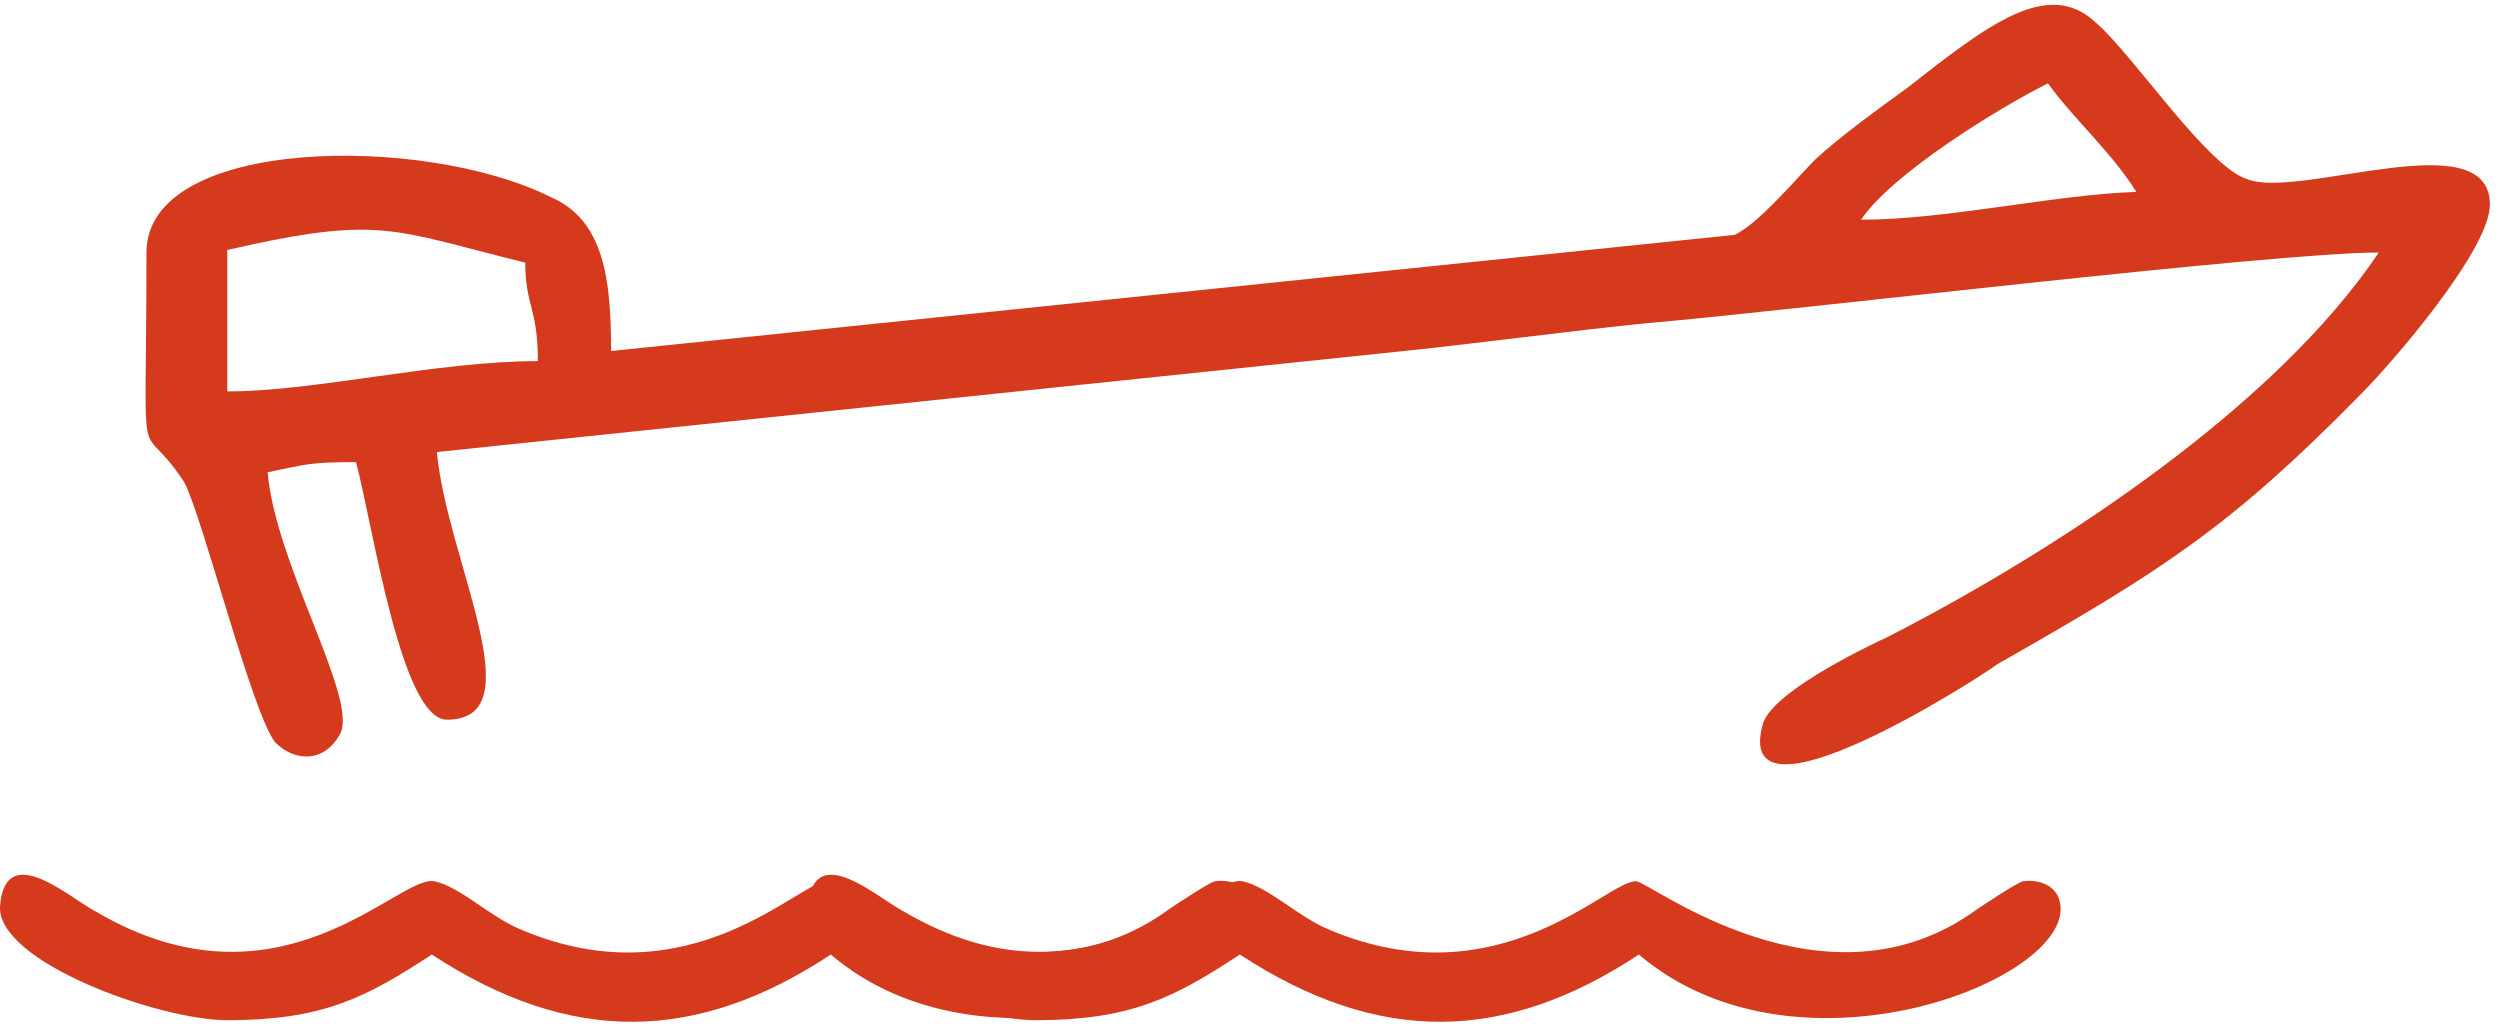 <svg version="1.2" xmlns="http://www.w3.org/2000/svg" viewBox="0 0 99 41" width="99" height="41"><defs><clipPath clipPathUnits="userSpaceOnUse" id="cp1"><path d="m-1074-3034h1920v9312h-1920z"/></clipPath></defs><style>.a{fill:#d63a1d}</style><g clip-path="url(#cp1)"><path fill-rule="evenodd" class="a" d="m68.7 9.3c1-0.5 2.4-2.2 3.2-3 1.1-1 2.5-2 3.6-2.8 3.2-2.5 5.6-4.4 7.5-2.6 1.5 1.3 4.4 5.7 6 6.2 2.1 0.8 9.6-2.3 9.6 1 0 1.8-3.9 6.3-5.1 7.5-5.2 5.3-7.9 7-14.4 10.7-0.8 0.6-10.5 6.8-9.3 2.4 0.3-1.2 3.7-2.9 5-3.5 6.8-3.5 15.3-9.1 19.4-15.2-4.2 0-23.2 2.3-29 2.8-3 0.3-6.7 0.8-9.6 1.1l-38.3 4c0.4 4.3 3.9 10.6 0.4 10.6-1.8 0-2.9-7.5-3.6-10.2-1.9 0-2 0.1-3.5 0.4 0.3 3.6 3.5 8.8 2.9 10.3-0.6 1.2-1.8 1.2-2.6 0.4-0.9-1.1-2.9-9-3.6-10.3-1.9-2.9-1.5 0.5-1.5-9.1 0-4.6 11-4.7 16-2.2 2.1 0.9 2.4 3.2 2.4 6.1zm15.9-1.7c-1-1.6-2.5-2.9-3.5-4.3-2 1-6.2 3.6-7.4 5.4 3.4 0 7.7-1 10.9-1.1zm-63.3 6.7c0-2.1-0.5-2.2-0.5-3.9-5.3-1.3-5.7-1.9-11.8-0.5v5.6c3.5 0 8.3-1.2 12.3-1.2z"/><path class="a" d="m32 35.9c0.2-2.7 2.8-0.3 3.8 0.2 7.3 4.3 12-1.5 13.4-1.2 1 0.2 2.2 1.4 3.4 1.9 6.8 2.9 11.1-2 12.2-1.9 0.5 0 7.5 5.5 13.5 1.1 0.3-0.2 1.5-1 1.8-1.1 0.7-0.1 1.5 0.2 1.5 1.1 0 3-10.6 7-16.7 1.8-5.3 3.5-10.3 3.6-15.8 0-2.6 1.7-4.3 2.6-8.1 2.6-2.7 0-9.1-2.3-9-4.5z"/><path class="a" d="m0 35.9c0.2-2.7 2.8-0.3 3.8 0.2 7.3 4.3 12-1.5 13.4-1.2 1 0.2 2.2 1.4 3.4 1.9 6.8 2.9 11.1-2 12.2-1.9 0.5 0 7.5 5.5 13.5 1.1 0.3-0.2 1.5-1 1.8-1.1 0.7-0.1 1.5 0.2 1.5 1.1 0 3-10.6 7-16.7 1.8-5.3 3.5-10.3 3.6-15.8 0-2.6 1.7-4.3 2.6-8.1 2.6-2.7 0-9.1-2.3-9-4.5z"/></g></svg>